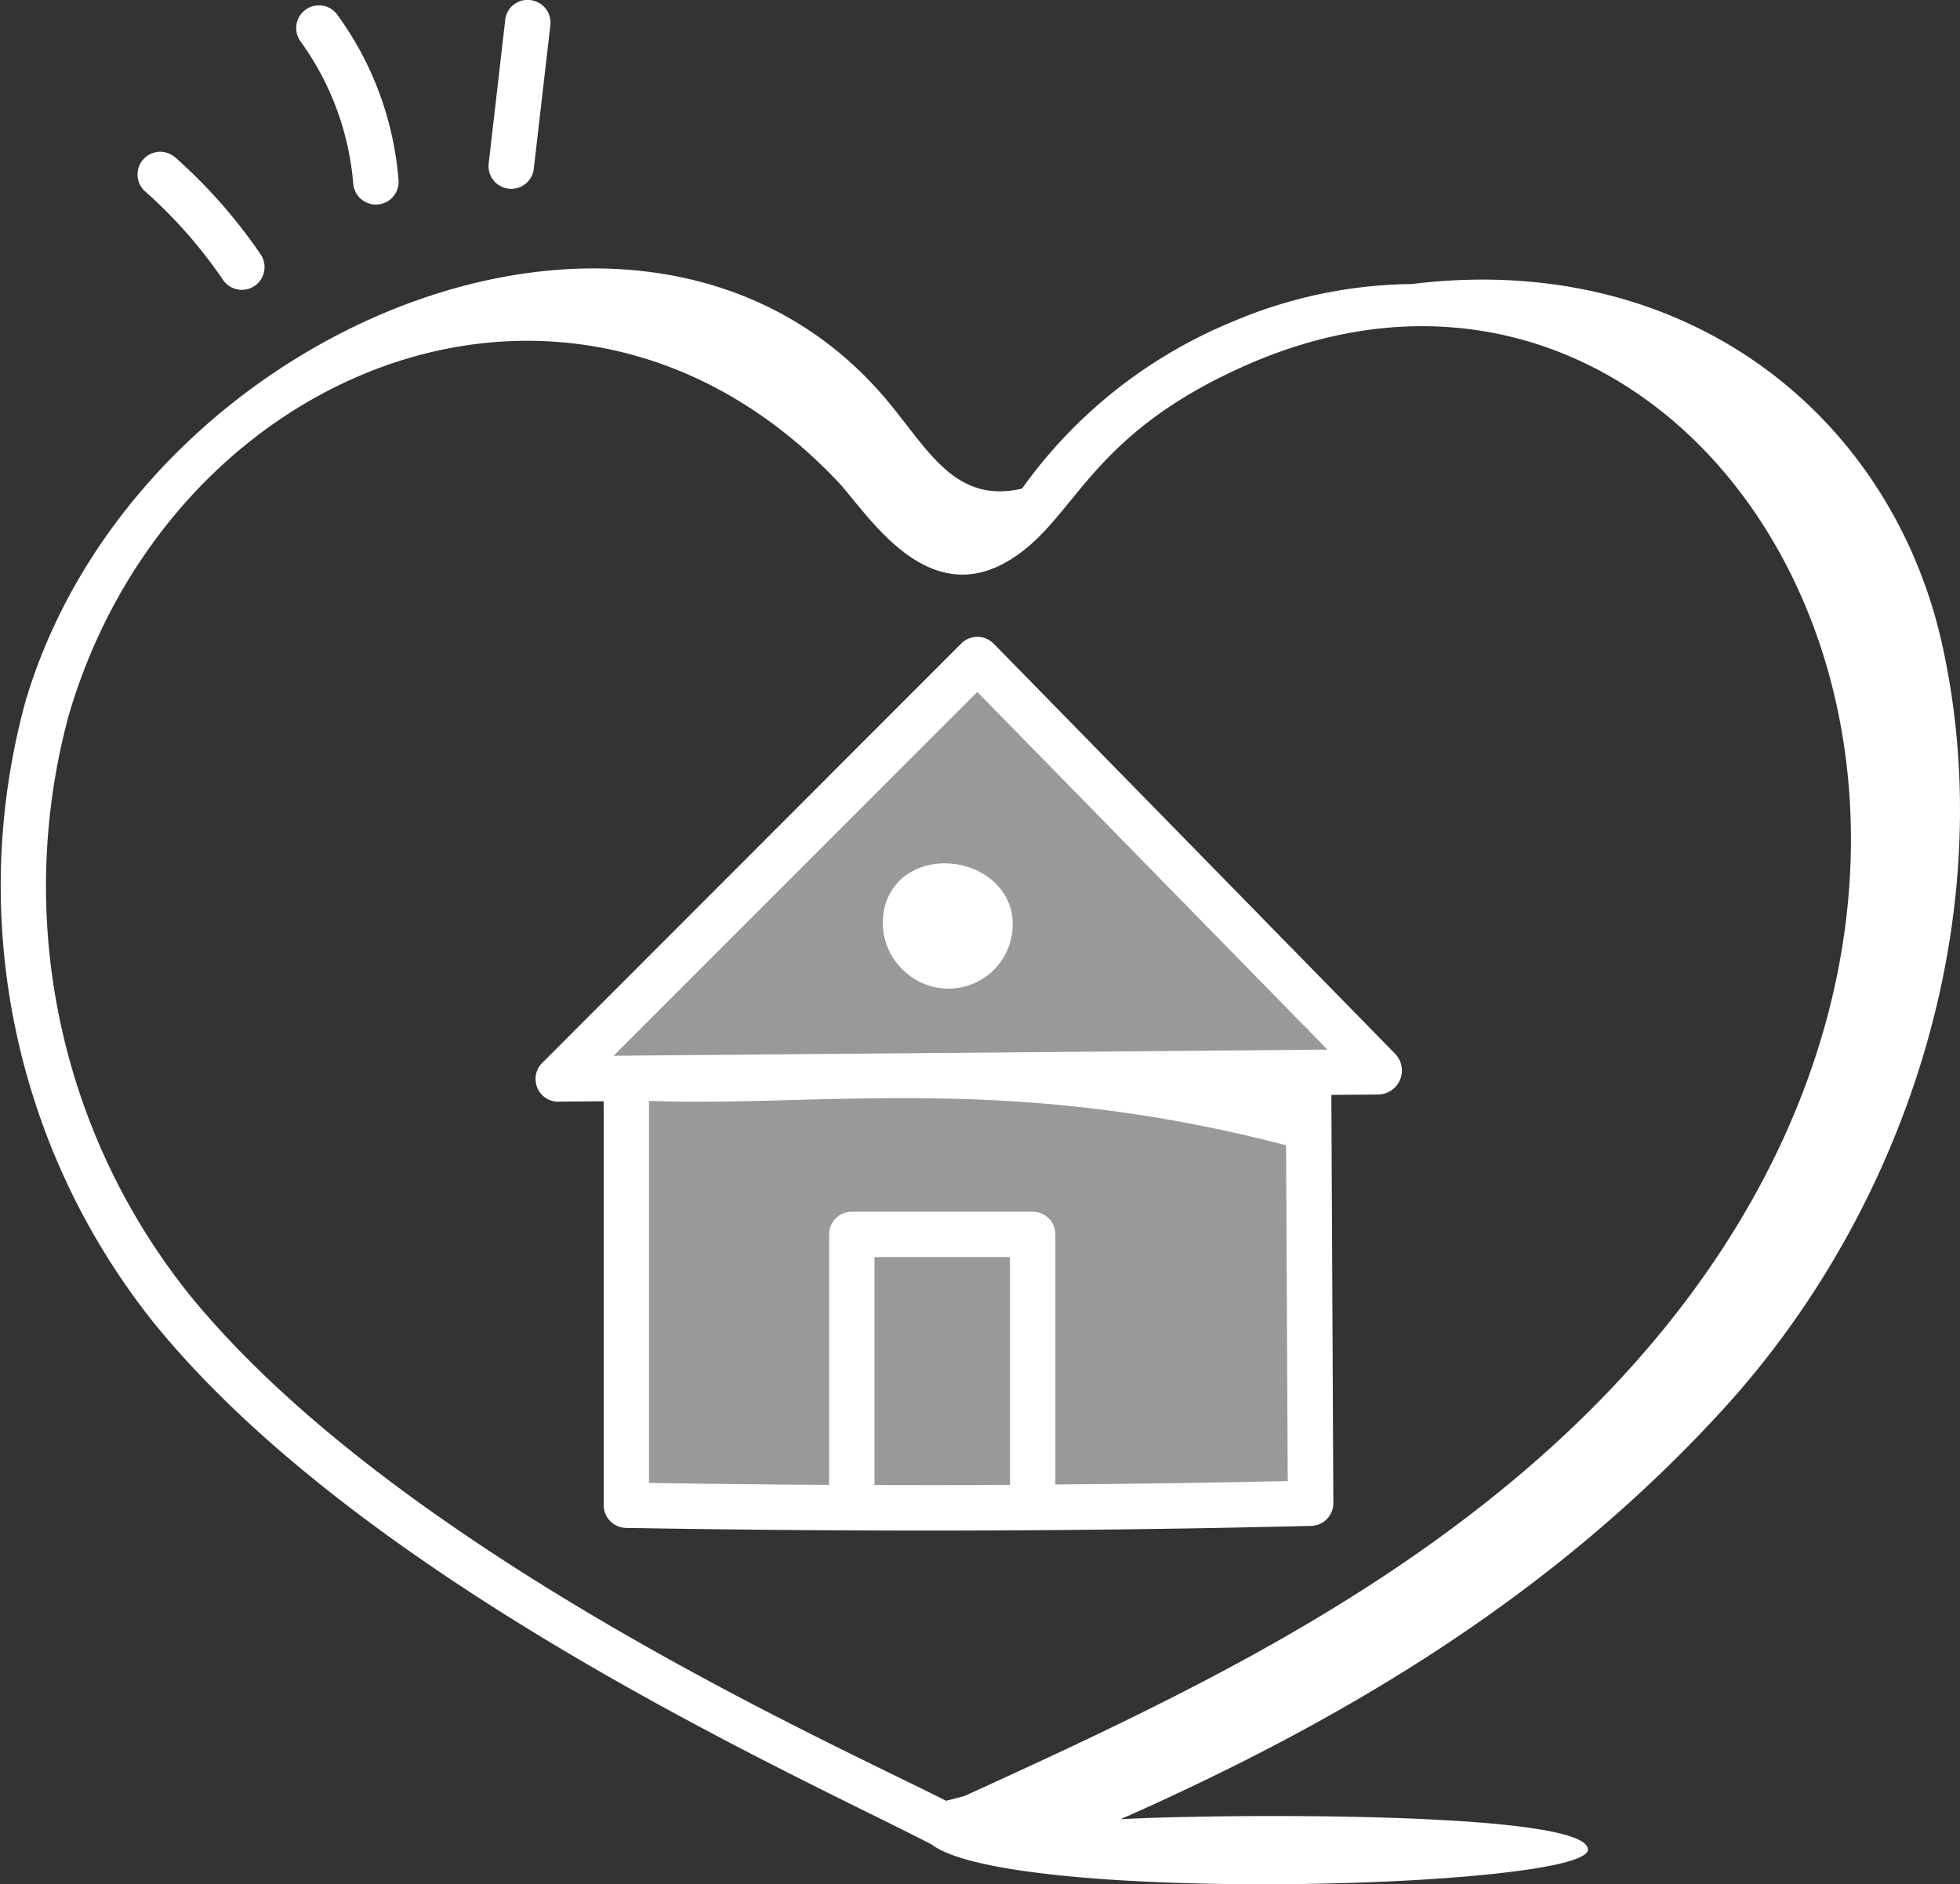 <svg id="Group_3278" data-name="Group 3278" xmlns="http://www.w3.org/2000/svg" xmlns:xlink="http://www.w3.org/1999/xlink" width="97.951" height="94.163" viewBox="0 0 97.951 94.163">
  <rect x="0" y="0" width="97.951" height="94.163" fill="#333333" stroke="none"/>
  <defs>
    <clipPath id="clip-path">
      <rect id="Rectangle_1531" data-name="Rectangle 1531" width="97.951" height="94.163" fill="none"/>
    </clipPath>
    <clipPath id="clip-path-3">
      <rect id="Rectangle_1529" data-name="Rectangle 1529" width="41.094" height="44.185" fill="none"/>
    </clipPath>
  </defs>
  <g id="Group_3283" data-name="Group 3283" clip-path="url(#clip-path)">
    <g id="Group_3282" data-name="Group 3282">
      <g id="Group_3281" data-name="Group 3281" clip-path="url(#clip-path)">
        <g id="Group_3280" data-name="Group 3280" transform="translate(28.661 32.172)" opacity="0.5">
          <g id="Group_3279" data-name="Group 3279">
            <g id="Group_3278-2" data-name="Group 3278" clip-path="url(#clip-path-3)">
              <path id="Path_36582" data-name="Path 36582" d="M127.973,120.082l-21,20.975,1.509,1.886,1.116,21.324,33.073-2.343,2.176-19.292,3.22-2.018Z" transform="translate(-106.975 -120.082)" fill="#fff"/>
            </g>
          </g>
        </g>
        <path id="Path_36583" data-name="Path 36583" d="M101.015,142.033h.01l2.264-.02V162.2a1.135,1.135,0,0,0,1.116,1.135c11.6.2,22.652.183,34.214-.1a1.134,1.134,0,0,0,1.134-1.139l-.1-20.4,2.366-.02a1.2,1.2,0,0,0,.854-2l-20.1-20.531a1.136,1.136,0,0,0-1.613-.009L100.213,140.1a1.136,1.136,0,0,0,.8,1.937m22.58,19.15c-2.241.013-4.5.013-6.771.005V149.8h6.771Zm2.269-.018v-12.5a1.134,1.134,0,0,0-1.134-1.135h-9.041a1.135,1.135,0,0,0-1.134,1.135v12.516c-2.965-.018-5.955-.048-9-.1V141.994c8.573.324,17.926-1.41,31.839,2.219l.082,16.78c-3.855.089-7.725.139-11.615.172m-3.9-39.606,17.5,17.874-35.676.307Z" transform="translate(-73.119 -86.98)" fill="#fff"/>
        <path id="Path_36584" data-name="Path 36584" d="M171.057,163.358c-.746-2.77-5.176-3.234-6.229-.424v0a3.263,3.263,0,0,0,.951,3.539,3.212,3.212,0,0,0,5.278-3.118" transform="translate(-120.531 -117.894)" fill="#fff"/>
        <path id="Path_36585" data-name="Path 36585" d="M46.565,128.83c3.964,3.011,32.791,2.18,32.791.251,0-1.951-18.7-1.782-23.354-1.517,11.3-5,21.63-11.2,30.119-20.494,9.246-10.124,13.892-24.758,10.952-38.151C94.58,57.564,84.44,49.132,70.542,50.846a23.406,23.406,0,0,0-8.991,1.9,24.216,24.216,0,0,0-10.473,8.32c-3.5.823-4.814-2.21-7.024-4.729C31.991,42.59,6.714,53.107,1.252,71.777a34.987,34.987,0,0,0,6.4,30.936C18.175,115.72,39.9,125.382,46.565,128.83M3.43,72.414c5.147-17.6,25.3-25.472,38.388-11.752,1.615,1.691,4.859,7.3,9.59,3.287C53.99,61.755,55.126,58,62.453,54.826c25.448-11.016,46.127,29,12.562,56.3-8.2,6.676-17.628,11.092-26.821,15.281-.3.081-.61.158-.915.237C41.923,123.9,19.786,114.1,9.415,101.286A32.653,32.653,0,0,1,3.43,72.414" transform="translate(0 -36.651)" fill="#fff"/>
        <path id="Path_36586" data-name="Path 36586" d="M27.381,28.462a1.135,1.135,0,0,0-1.5,1.7,23.824,23.824,0,0,1,3.931,4.455,1.135,1.135,0,0,0,1.877-1.278,26.157,26.157,0,0,0-4.307-4.88" transform="translate(-18.665 -20.629)" fill="#fff"/>
        <path id="Path_36587" data-name="Path 36587" d="M55.714,1.215A1.134,1.134,0,0,0,55.467,2.8,14.1,14.1,0,0,1,58.1,9.915a1.135,1.135,0,0,0,2.263-.177A16.168,16.168,0,0,0,57.3,1.462a1.131,1.131,0,0,0-1.585-.247" transform="translate(-40.446 -0.728)" fill="#fff"/>
        <path id="Path_36588" data-name="Path 36588" d="M91.968,1.006l-.823,7.14A1.135,1.135,0,1,0,93.4,8.4l.824-7.139a1.135,1.135,0,0,0-1-1.257,1.122,1.122,0,0,0-1.258,1" transform="translate(-66.72 0)" fill="#fff"/>
      </g>
    </g>
  </g>
</svg>
